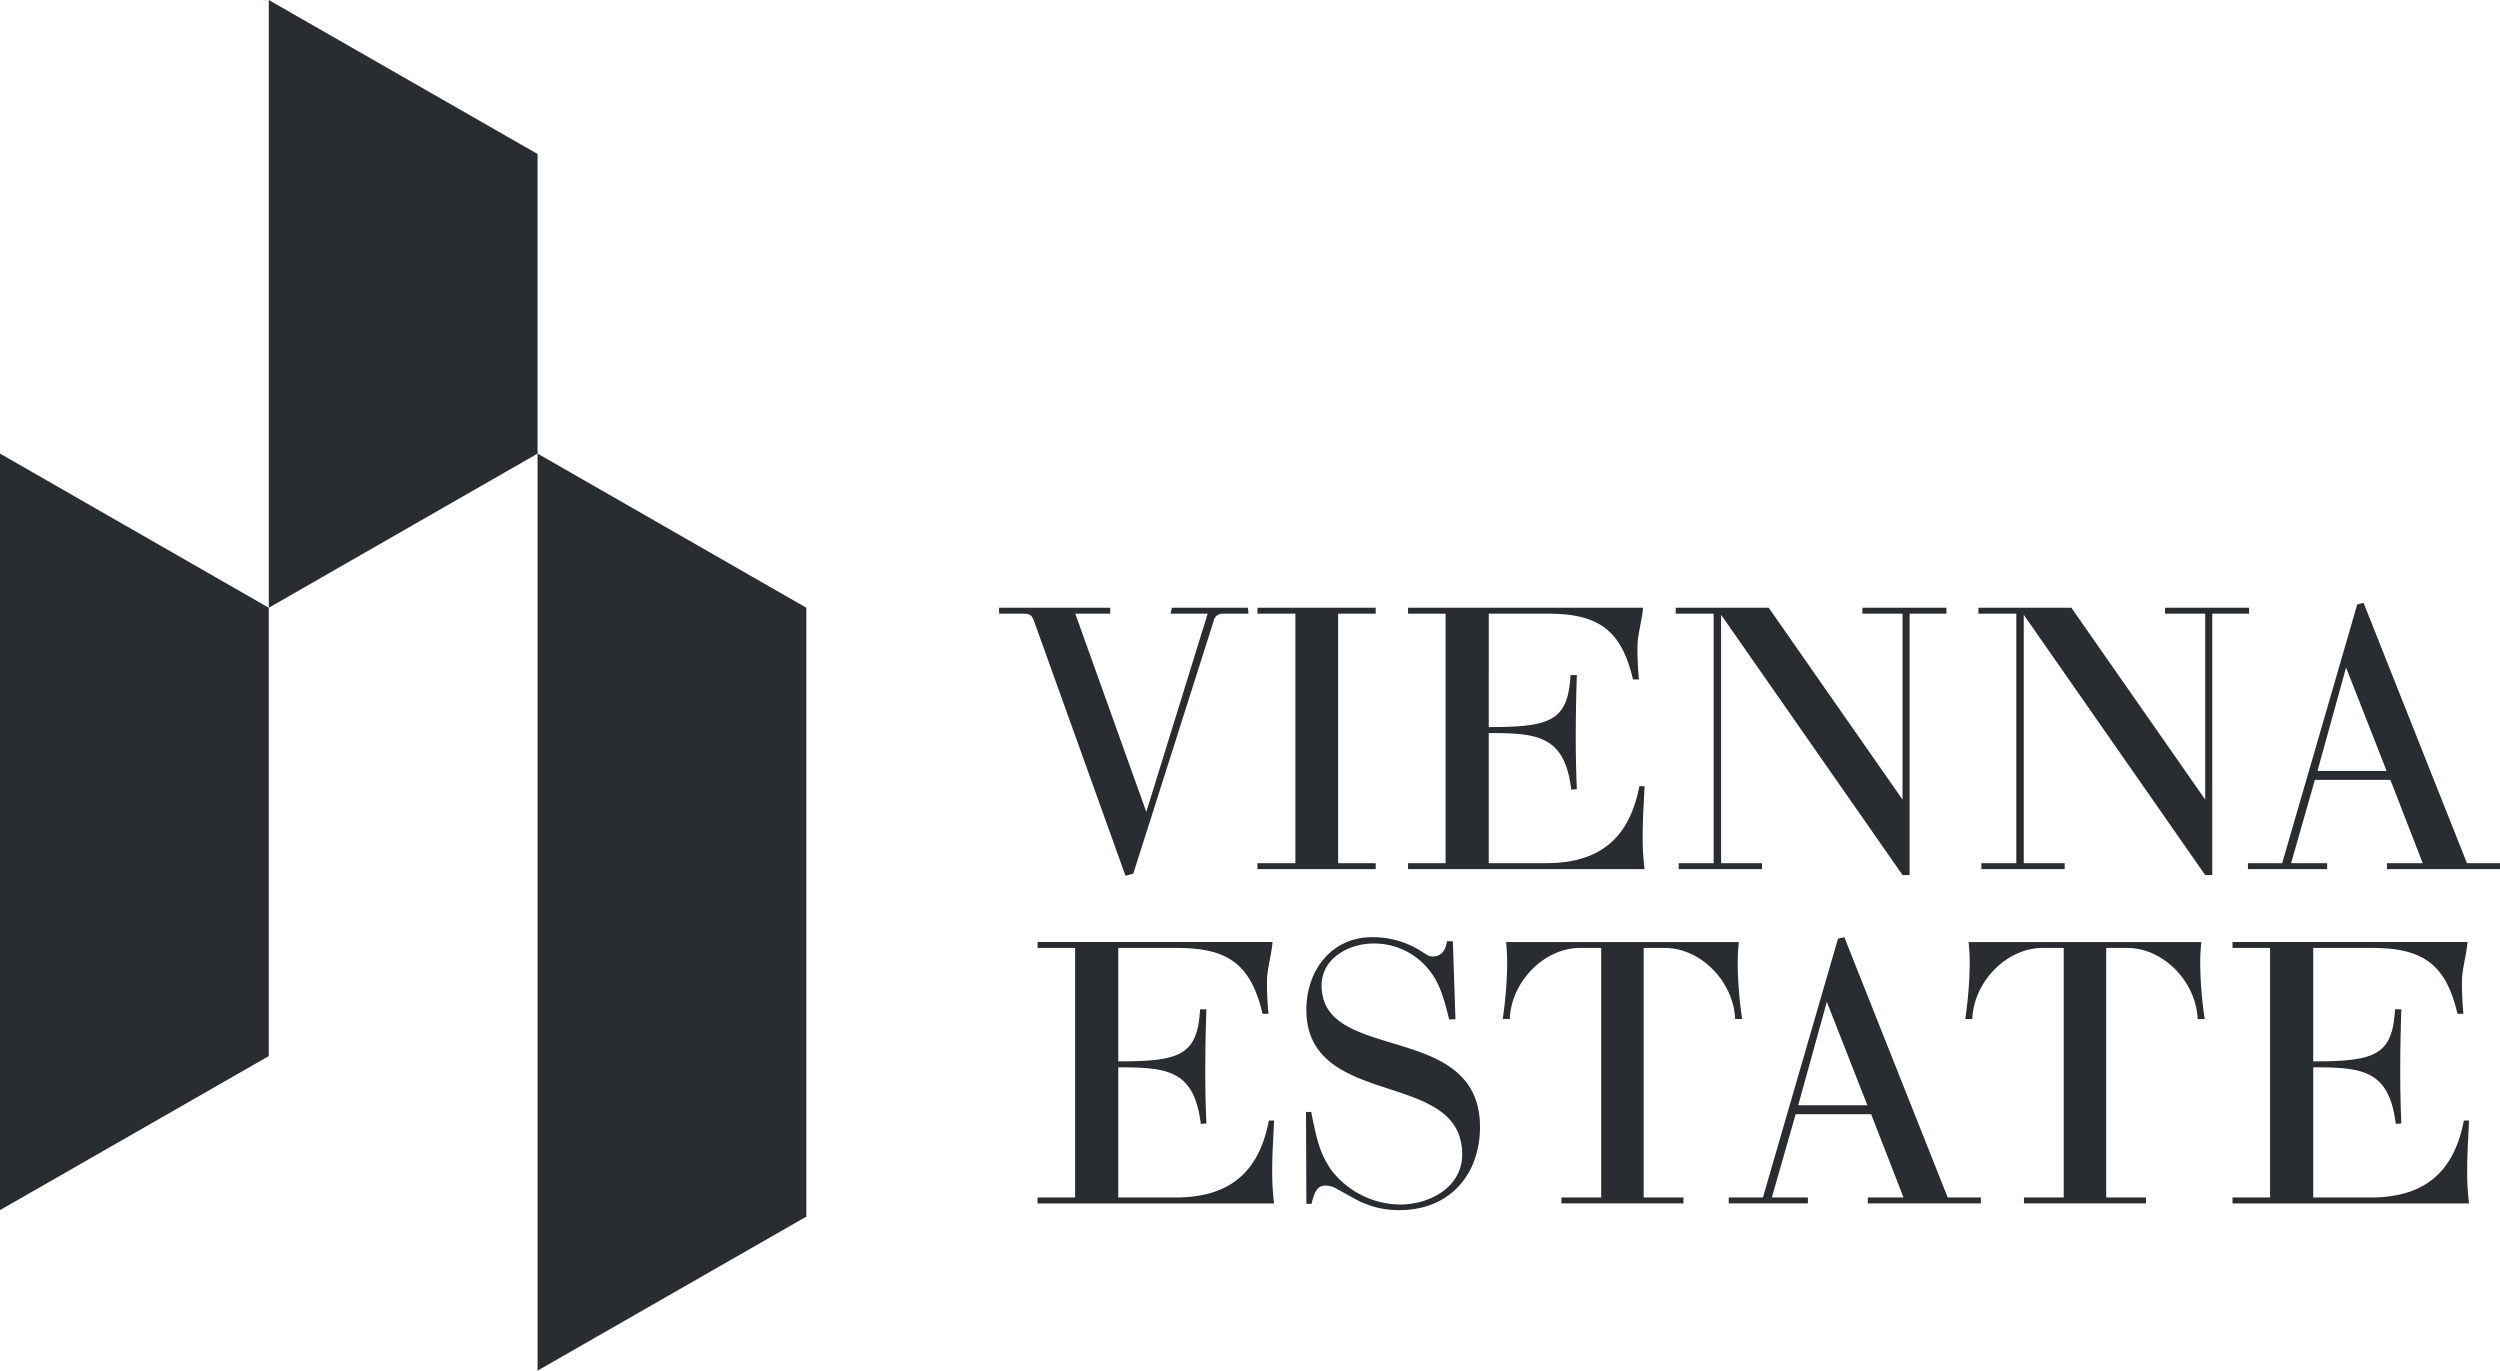 <svg xmlns="http://www.w3.org/2000/svg" xmlns:xlink="http://www.w3.org/1999/xlink" width="283.46" height="155.41" viewBox="0 0 283.46 155.41"><defs><clipPath id="a"><rect width="283.465" height="155.408" fill="none"/></clipPath><clipPath id="c"><rect width="283.46" height="155.41"/></clipPath></defs><g id="b" clip-path="url(#c)"><g clip-path="url(#a)"><path d="M117.2,70.3c-.253-.59-.463-.717-1.222-.717h-2.7v-.674h12.606v.674h-3.964l8.053,22.472,6.956-22.472h-4.216l.169-.674h8.6l.085.674h-2.825a1.023,1.023,0,0,0-1.138.844L128.5,99.051l-.885.253Z" fill="#292d31"/><path d="M142.576,98.545V97.87h4.3V69.58h-4.3v-.674h13.406v.674h-4.257V97.87h4.257v.675Z" fill="#292d31"/><path d="M163.907,69.58h-4.258v-.674h26.644c-.126,1.56-.632,3.035-.632,4.511,0,1.138.042,2.319.169,3.626h-.675c-1.307-5.608-3.92-7.463-9.655-7.463h-6.7V82.439c7,0,8.98-.674,9.275-5.9h.717q-.126,3.6-.127,7.209c0,1.9.043,3.837.127,5.734l-.633.043c-.758-6.114-3.794-6.409-9.359-6.409V97.87h6.535c6.83,0,9.57-3.668,10.54-8.727h.59c-.084,1.939-.211,3.794-.211,5.565a29.611,29.611,0,0,0,.211,3.837H159.649V97.87h4.258Z" fill="#292d31"/><path d="M220.693,69.58H216.52V99.22h-.8L195.145,69.707V97.87h4.637v.675h-9.444V97.87H194.3V69.58H190v-.674h10.54l15.177,21.755V69.58h-4.553v-.674h9.528Z" fill="#292d31"/><path d="M255.008,69.58h-4.173V99.22h-.8L229.46,69.707V97.87H234.1v.675h-9.444V97.87h3.963V69.58h-4.3v-.674h10.54l15.177,21.755V69.58H245.48v-.674h9.528Z" fill="#292d31"/><path d="M267.275,68.527l.717-.169L279.713,97.87h3.752v.675H270.649V97.87H274.7l-3.668-9.443h-8.559l-2.7,9.443h4.089v.675h-8.98V97.87h3.879Zm-4.511,18.888h7.842l-4.6-11.721Z" fill="#292d31"/><path d="M121.9,107.483h-4.258v-.674h26.645c-.126,1.56-.632,3.035-.632,4.511,0,1.138.042,2.319.169,3.626h-.675c-1.307-5.608-3.92-7.463-9.655-7.463h-6.7v12.859c7,0,8.98-.674,9.275-5.9h.717q-.127,3.6-.127,7.209c0,1.9.042,3.837.127,5.734l-.633.043c-.759-6.114-3.794-6.409-9.359-6.409v14.756h6.535c6.83,0,9.57-3.668,10.54-8.727h.59c-.084,1.939-.211,3.794-.211,5.565a29.611,29.611,0,0,0,.211,3.837H117.641v-.675H121.9Z" fill="#292d31"/><path d="M165.786,130.882c0-5.312-5.186-6.324-9.95-7.968-4.005-1.391-7.716-3.246-7.716-8.432,0-4.427,2.826-8.221,7.463-8.221a10.17,10.17,0,0,1,5.439,1.518c.843.548,1.054.674,1.434.674.885,0,1.475-.632,1.6-1.728h.674l.295,8.853h-.717c-.716-2.951-1.222-4.216-2.15-5.439a7.948,7.948,0,0,0-6.408-3.161c-2.783,0-5.9,1.644-5.9,4.763,0,4.6,4.763,5.482,9.4,6.957,4.343,1.349,8.558,3.246,8.558,9.065,0,5.48-3.5,9.444-9.106,9.444a10.116,10.116,0,0,1-5.059-1.266l-2.066-1.138a2.554,2.554,0,0,0-1.264-.379c-.844,0-1.266.548-1.6,2.065h-.591l-.042-10.413h.59c.718,3.668,1.1,4.806,2.236,6.535a9.982,9.982,0,0,0,7.841,3.963c3.331,0,7.041-1.94,7.041-5.692" fill="#292d31"/><path d="M177.04,136.448v-.675h4.511v-28.29h-2.4c-4.089,0-7.8,3.838-7.968,8.054h-.8a44.778,44.778,0,0,0,.505-6.325,21.866,21.866,0,0,0-.126-2.4h26.393a21.859,21.859,0,0,0-.127,2.4,44.79,44.79,0,0,0,.506,6.325h-.8c-.168-4.216-3.879-8.054-7.968-8.054h-2.4v28.29h4.511v.675Z" fill="#292d31"/><path d="M208.4,106.43l.717-.169,11.721,29.512H224.6v.675H211.779v-.675h4.047l-3.668-9.443H203.6l-2.7,9.443h4.089v.675h-8.98v-.675h3.879Zm-4.511,18.888h7.842l-4.6-11.721Z" fill="#292d31"/><path d="M229.483,136.448v-.675h4.511v-28.29h-2.4c-4.089,0-7.8,3.838-7.968,8.054h-.8a44.792,44.792,0,0,0,.506-6.325,21.859,21.859,0,0,0-.127-2.4h26.393a21.859,21.859,0,0,0-.127,2.4,44.79,44.79,0,0,0,.506,6.325h-.8c-.168-4.216-3.879-8.054-7.968-8.054h-2.4v28.29h4.511v.675Z" fill="#292d31"/><path d="M257.39,107.483h-4.258v-.674h26.645c-.126,1.56-.632,3.035-.632,4.511,0,1.138.042,2.319.169,3.626h-.675c-1.307-5.608-3.921-7.463-9.655-7.463h-6.7v12.859c7,0,8.98-.674,9.275-5.9h.717q-.128,3.6-.127,7.209c0,1.9.042,3.837.127,5.734l-.633.043c-.759-6.114-3.794-6.409-9.359-6.409v14.756h6.535c6.83,0,9.57-3.668,10.54-8.727h.59c-.084,1.939-.211,3.794-.211,5.565a29.611,29.611,0,0,0,.211,3.837H253.132v-.675h4.258Z" fill="#292d31"/><path d="M91.427,68.909v69.035L60.951,155.408V51.429Z" fill="#292d31"/><path d="M30.476,68.91v50.834L0,137.207V51.43Z" fill="#292d31"/><path d="M30.475,0V68.91L60.951,51.43V17.462Z" fill="#292d31"/></g></g></svg>